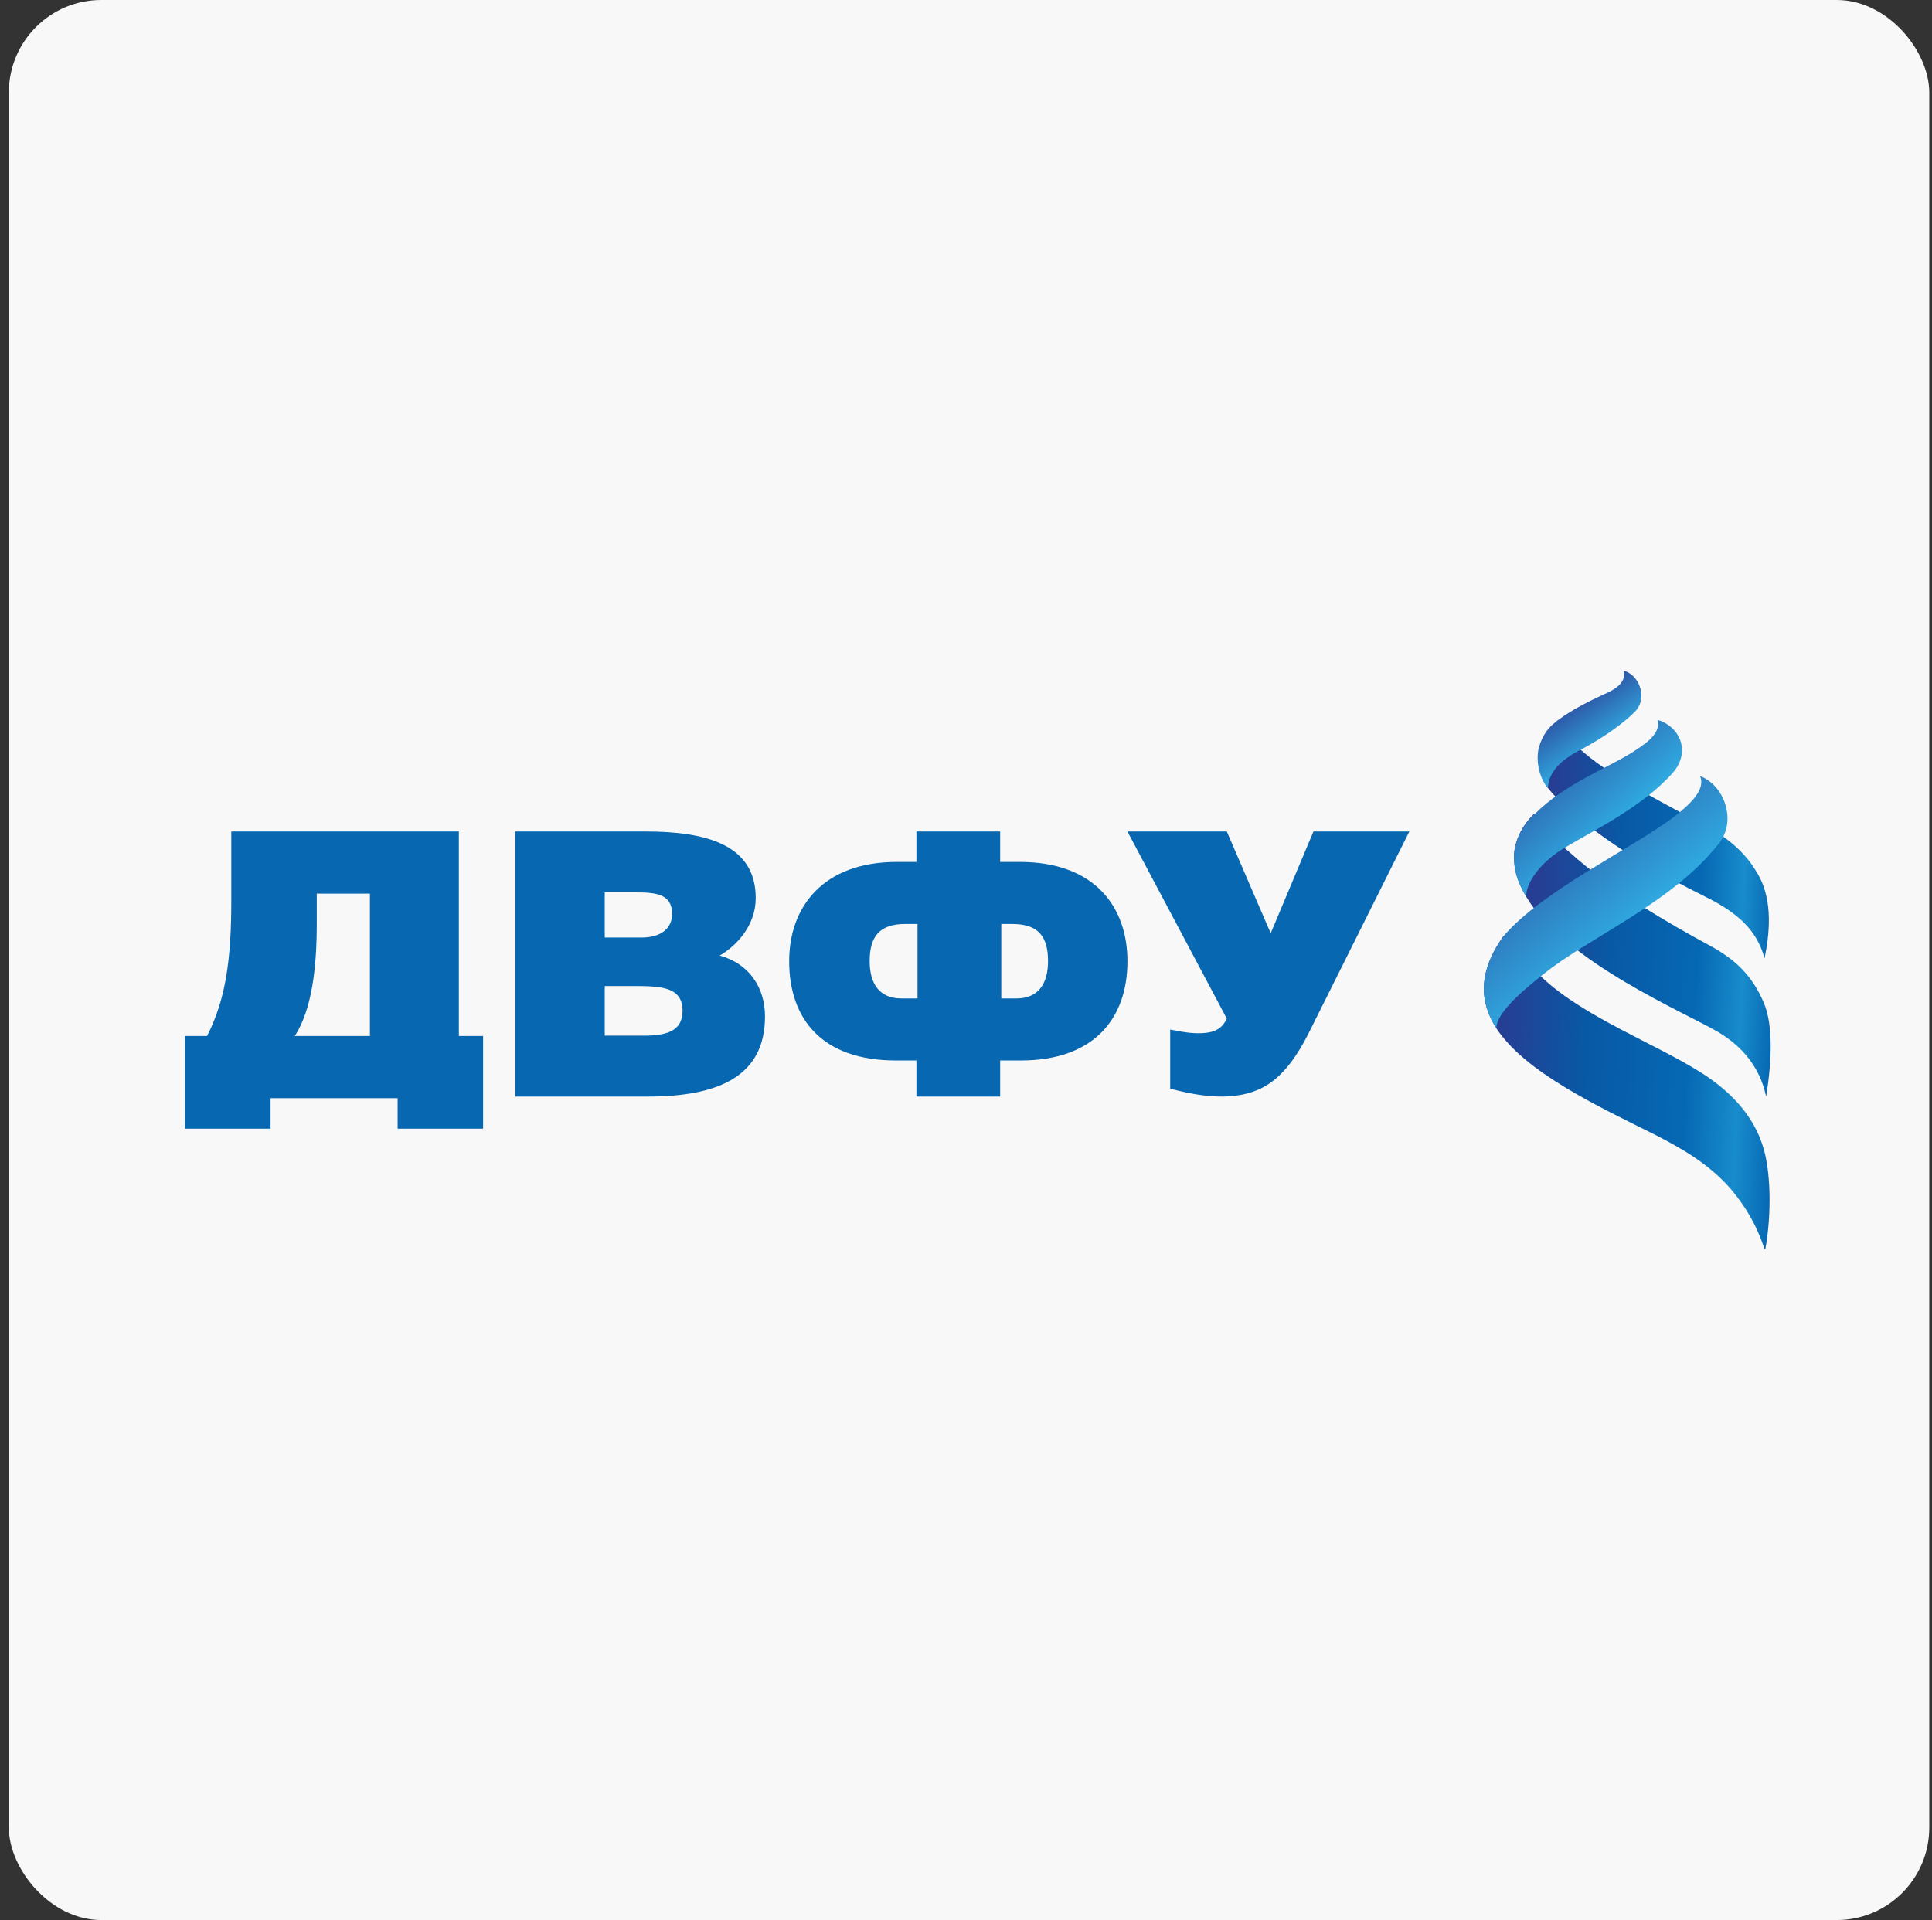 <?xml version="1.0" encoding="UTF-8"?> <svg xmlns="http://www.w3.org/2000/svg" width="167" height="166" viewBox="0 0 167 166" fill="none"><rect x="0" y="0" width="167" height="166" fill="#333333" stroke="none"/> <rect x="0.764" width="166" height="166" rx="8" fill="#F8F8F8"></rect> <path d="M134.423 62.583C133.727 63.139 133.24 63.972 133.031 64.944C132.892 65.847 133.031 66.958 133.657 67.931C133.727 68 133.797 68.139 133.866 68.208C134.145 68.556 134.493 68.903 134.841 69.32C138.74 72.931 143.474 75.57 147.512 77.583C150.296 78.972 151.898 80.5 152.524 82.861C153.429 78.555 152.524 76.403 151.689 75.153C150.227 72.792 147.86 71.681 147.651 71.542C144.309 69.667 139.714 67.445 136.929 65.083C135.885 64.18 135.05 63.278 134.702 62.306C134.632 62.375 134.493 62.444 134.423 62.583Z" fill="url(#paint0_linear)"></path> <path d="M132.613 70.361C131.568 71.333 130.872 72.792 130.872 74.042C130.872 75.014 131.011 75.986 131.916 77.514C135.258 83.208 145.91 87.653 148.555 89.25C150.505 90.431 152.106 92.167 152.663 94.805C153.15 91.82 153.29 88.625 152.454 86.68C151.41 84.25 149.948 82.931 147.79 81.75C144.309 79.875 139.366 77.028 135.606 73.625C134.283 72.583 133.17 71.542 132.613 70.361Z" fill="url(#paint1_linear)"></path> <path d="M141.037 65.083C138.669 66.542 135.258 67.792 132.682 70.361C131.568 71.333 130.872 72.792 130.872 74.042C130.872 75.014 131.011 75.986 131.916 77.514C131.916 76.333 133.1 74.528 135.397 73.208C137.834 71.75 142.011 69.736 144.587 66.819C146.188 65.014 145.214 62.792 143.264 62.236C143.682 63.486 141.872 64.528 141.037 65.083Z" fill="url(#paint2_linear)"></path> <path d="M138.67 60.014C137.487 60.569 136.025 61.264 134.702 62.236C134.563 62.306 134.493 62.444 134.354 62.514C133.658 63.069 133.17 63.903 132.961 64.875C132.822 65.778 132.961 66.889 133.588 67.861C133.658 67.931 133.727 68.069 133.797 68.139C133.867 66.681 134.98 65.639 136.791 64.736C138.601 63.764 140.272 62.583 141.316 61.542C142.569 60.222 141.525 58.208 140.341 58C140.62 59.042 139.506 59.667 138.67 60.014Z" fill="url(#paint3_linear)"></path> <path d="M129.968 80.917C127.74 84.042 127.879 86.611 129.341 88.903C131.847 92.722 138.113 95.639 143.126 98.139C145.562 99.389 147.79 100.708 149.6 102.792C150.784 104.181 151.828 105.847 152.524 108H152.594C153.151 104.944 153.081 101.056 152.316 98.903C151.619 96.819 150.088 94.667 147.024 92.722C143.056 90.222 136.93 87.93 133.309 84.528C131.917 83.069 130.525 82.028 129.968 80.917C130.037 80.917 130.037 80.917 129.968 80.917Z" fill="url(#paint4_linear)"></path> <path d="M144.588 70.708C140.828 73.486 133.449 76.958 130.037 80.847C130.037 80.847 130.037 80.917 129.968 80.917C127.74 84.042 127.879 86.611 129.341 88.903C129.341 87.722 131.082 86.056 133.379 84.25C137.417 80.986 144.588 78.07 148.626 72.861C150.088 70.986 149.113 67.931 146.955 67.097C147.442 68.278 146.119 69.528 144.588 70.708Z" fill="url(#paint5_linear)"></path> <path d="M39.663 71.889V89.572H41.759V97.583H34.371V94.945H23.388V97.583H16V89.572H17.897C19.494 86.446 19.994 83.026 19.994 77.848V71.889H39.663ZM27.382 77.262V79.802C27.382 83.613 26.983 87.228 25.485 89.572H31.975V77.262H27.382Z" fill="#0767B0"></path> <path d="M44.544 71.889H55.787C61.107 71.889 65.323 73.059 65.323 77.642C65.323 79.983 63.717 81.738 62.211 82.616C64.721 83.299 66.126 85.346 66.126 87.882C66.126 93.05 62.111 94.806 55.987 94.806H44.544V71.889ZM52.273 81.056H55.486C56.991 81.056 58.096 80.373 58.096 79.008C58.096 77.252 56.59 77.155 54.984 77.155H52.273V81.056ZM52.273 89.54H55.686C57.594 89.54 58.999 89.15 58.999 87.394C58.999 85.346 57.192 85.249 54.783 85.249H52.273V89.54Z" fill="#0767B0"></path> <path d="M86.454 71.889V74.522H88.147C94.635 74.522 97.455 78.423 97.455 83.103C97.455 88.077 94.541 91.685 88.241 91.685H86.454V94.806H79.215V91.685H77.429C71.035 91.685 68.215 88.077 68.215 83.103C68.215 78.423 71.129 74.522 77.523 74.522H79.215V71.889H86.454ZM79.215 79.885H78.275C76.019 79.885 75.172 80.958 75.172 83.103C75.172 85.054 76.019 86.322 77.899 86.322H79.309V79.885H79.215ZM86.454 86.322H87.865C89.745 86.322 90.591 85.054 90.591 83.103C90.591 80.958 89.745 79.885 87.489 79.885H86.549V86.322H86.454Z" fill="#0767B0"></path> <path d="M106.043 71.889L109.838 80.687L113.533 71.889H121.822L113.133 89.296C111.137 93.269 109.139 94.593 106.243 94.782C104.945 94.877 103.247 94.688 101.15 94.12V89.012C102.548 89.296 103.347 89.39 104.246 89.296C105.045 89.201 105.644 88.917 106.043 88.066L97.455 71.889H106.043Z" fill="#0767B0"></path> <defs> <linearGradient id="paint0_linear" x1="153.491" y1="72.975" x2="131.964" y2="72.05" gradientUnits="userSpaceOnUse"> <stop stop-color="#0668B3"></stop> <stop offset="0.12" stop-color="#188CCC"></stop> <stop offset="0.291" stop-color="#0668B3"></stop> <stop offset="0.62" stop-color="#0859A5"></stop> <stop offset="0.841" stop-color="#214397"></stop> <stop offset="1" stop-color="#2E3790"></stop> </linearGradient> <linearGradient id="paint1_linear" x1="153.544" y1="83.245" x2="130.223" y2="81.909" gradientUnits="userSpaceOnUse"> <stop stop-color="#0668B3"></stop> <stop offset="0.12" stop-color="#188CCC"></stop> <stop offset="0.291" stop-color="#0668B3"></stop> <stop offset="0.62" stop-color="#0859A5"></stop> <stop offset="0.841" stop-color="#214397"></stop> <stop offset="1" stop-color="#2E3790"></stop> </linearGradient> <linearGradient id="paint2_linear" x1="145.32" y1="78.133" x2="130.804" y2="61.992" gradientUnits="userSpaceOnUse"> <stop stop-color="#71D0F6"></stop> <stop offset="0.299" stop-color="#40B5E7"></stop> <stop offset="0.4" stop-color="#2FABE1"></stop> <stop offset="0.447" stop-color="#2FA1DA"></stop> <stop offset="0.825" stop-color="#2E55A5"></stop> <stop offset="1" stop-color="#2E3790"></stop> </linearGradient> <linearGradient id="paint3_linear" x1="141.025" y1="68.231" x2="134.844" y2="59.422" gradientUnits="userSpaceOnUse"> <stop stop-color="#71D0F6"></stop> <stop offset="0.299" stop-color="#40B5E7"></stop> <stop offset="0.4" stop-color="#2FABE1"></stop> <stop offset="0.447" stop-color="#2FA1DA"></stop> <stop offset="0.825" stop-color="#2E55A5"></stop> <stop offset="1" stop-color="#2E3790"></stop> </linearGradient> <linearGradient id="paint4_linear" x1="153.402" y1="94.99" x2="126.749" y2="93.757" gradientUnits="userSpaceOnUse"> <stop stop-color="#0668B3"></stop> <stop offset="0.12" stop-color="#188CCC"></stop> <stop offset="0.291" stop-color="#0668B3"></stop> <stop offset="0.62" stop-color="#0859A5"></stop> <stop offset="0.841" stop-color="#214397"></stop> <stop offset="1" stop-color="#2E3790"></stop> </linearGradient> <linearGradient id="paint5_linear" x1="148.619" y1="89.913" x2="128.637" y2="66.447" gradientUnits="userSpaceOnUse"> <stop stop-color="#71D0F6"></stop> <stop offset="0.299" stop-color="#40B5E7"></stop> <stop offset="0.4" stop-color="#2FABE1"></stop> <stop offset="0.447" stop-color="#2FA1DA"></stop> <stop offset="0.825" stop-color="#2E55A5"></stop> <stop offset="1" stop-color="#2E3790"></stop> </linearGradient> </defs> </svg> 